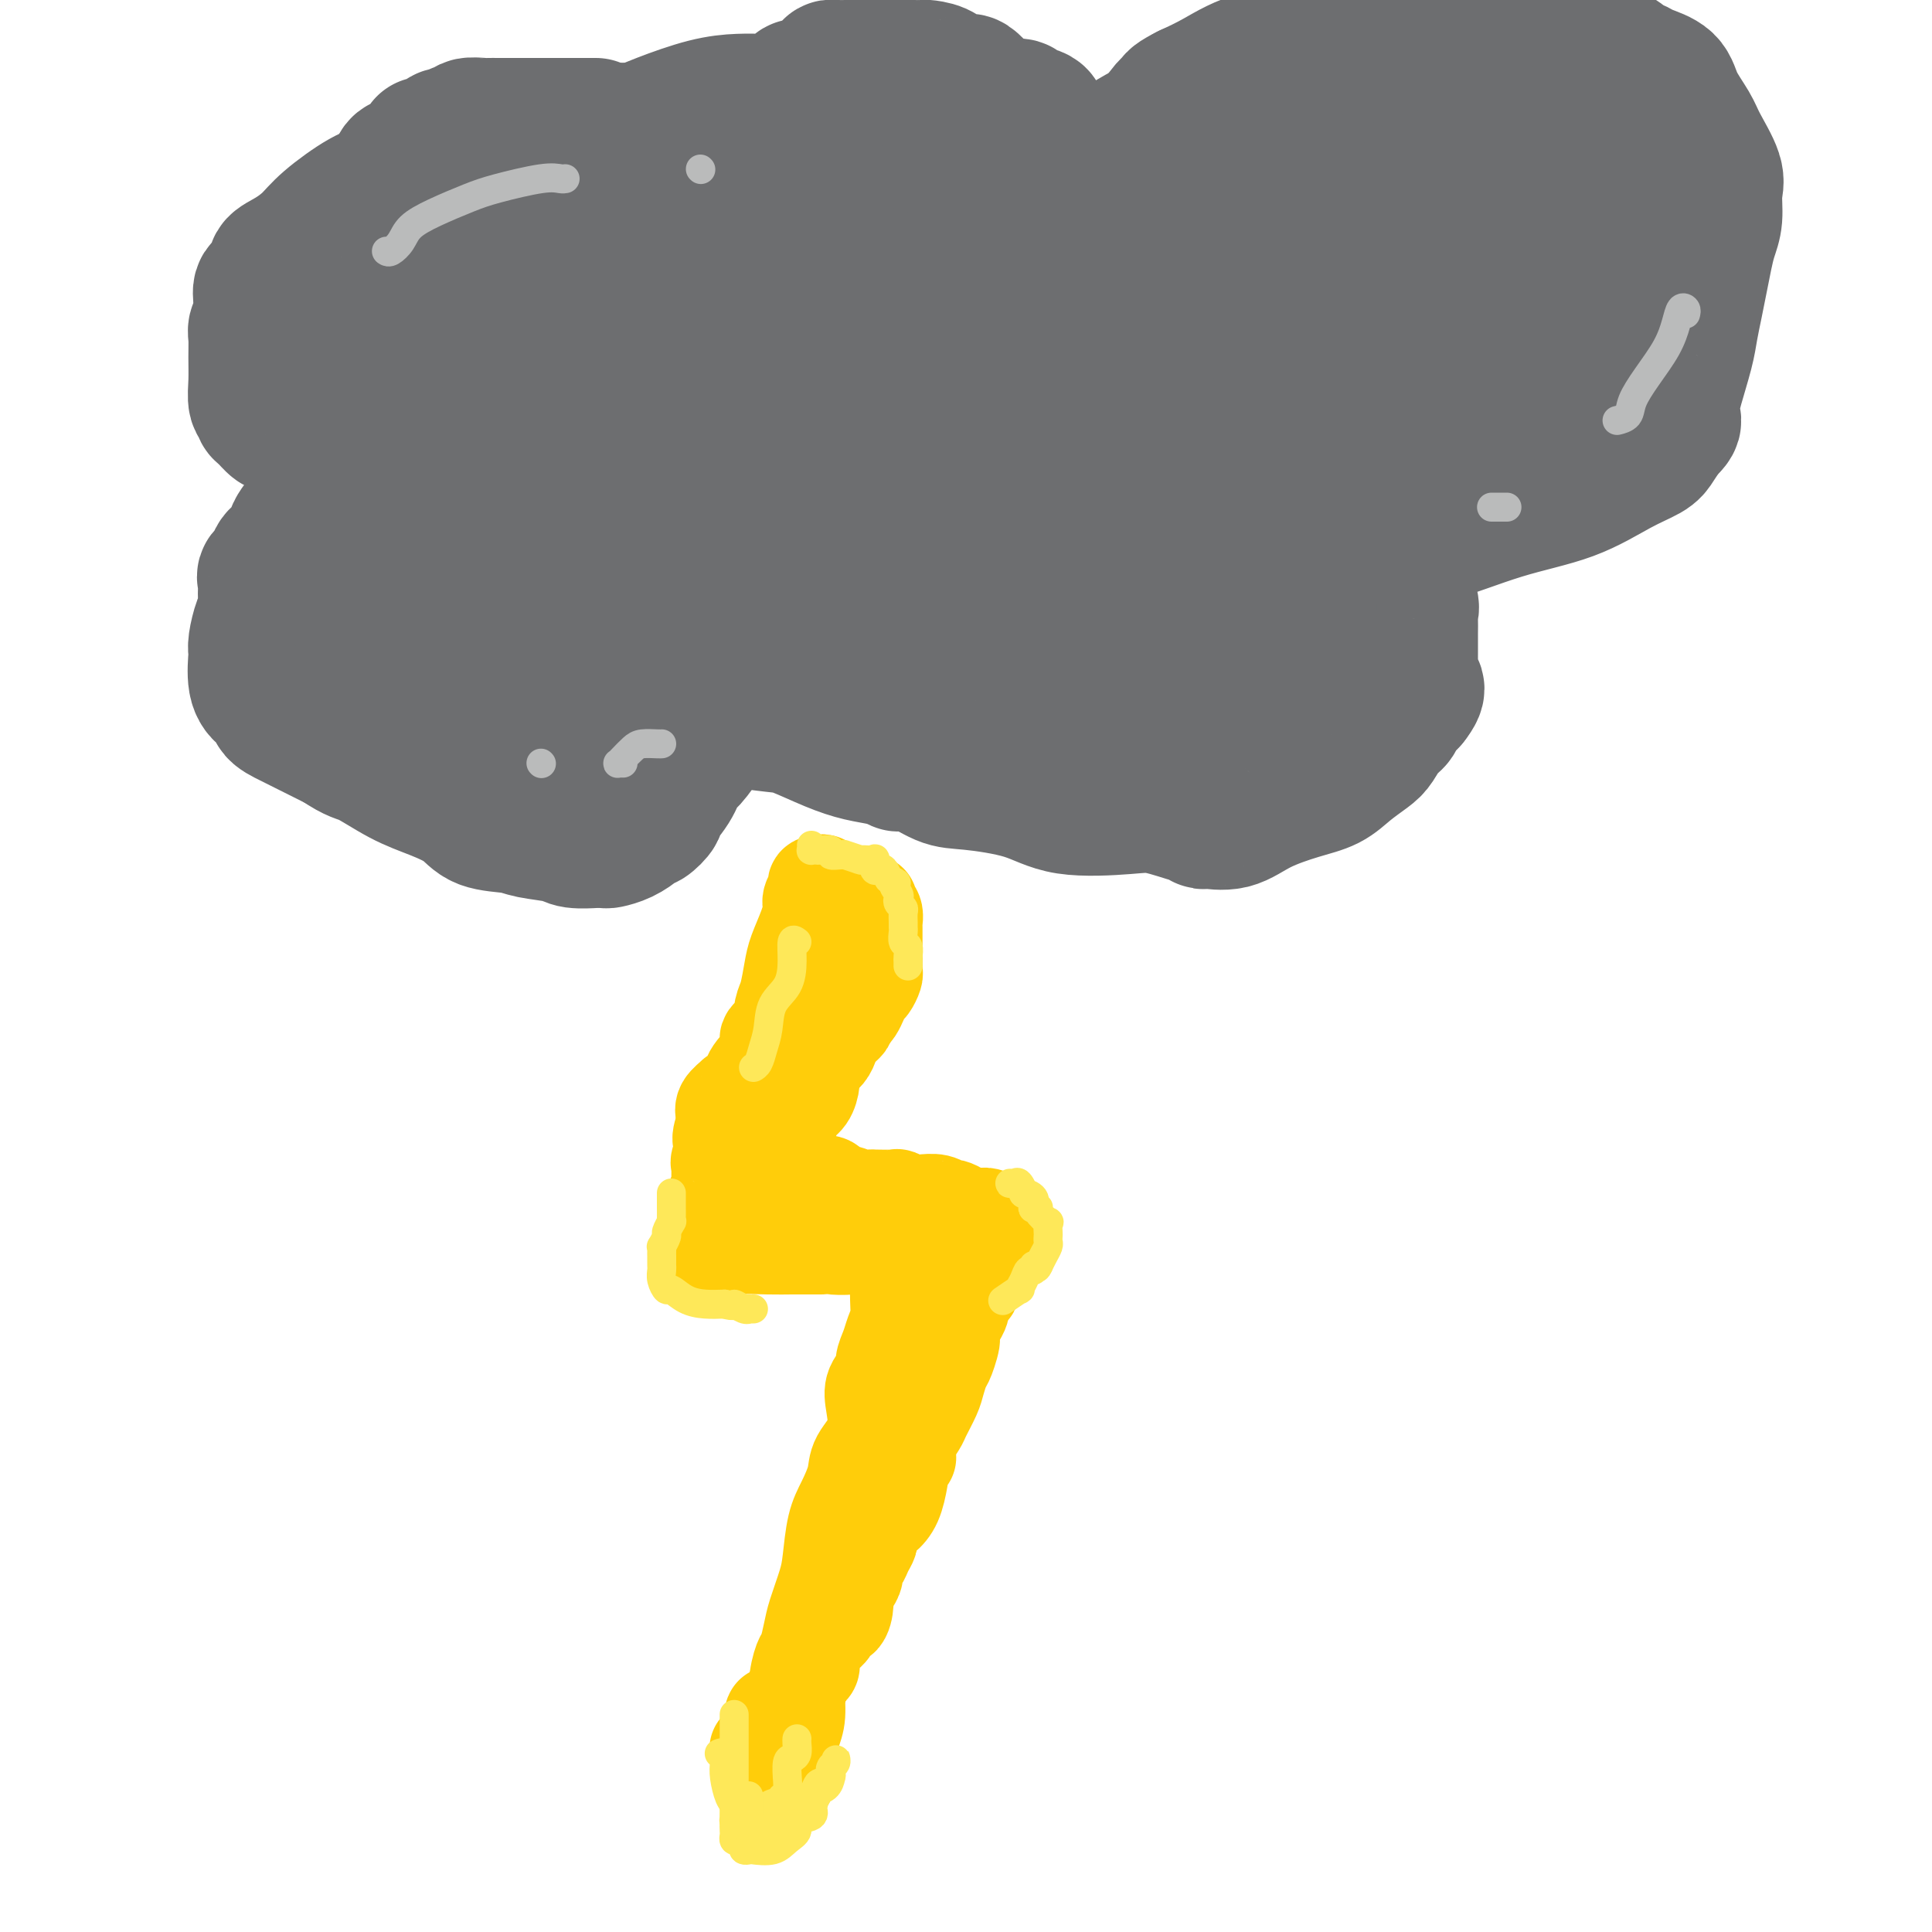 <svg viewBox='0 0 400 400' version='1.1' xmlns='http://www.w3.org/2000/svg' xmlns:xlink='http://www.w3.org/1999/xlink'><g fill='none' stroke='#6D6E70' stroke-width='28' stroke-linecap='round' stroke-linejoin='round'><path d='M123,26c-0.098,0.000 -0.197,0.000 0,0c0.197,-0.000 0.689,-0.000 0,0c-0.689,0.000 -2.560,0.000 -4,0c-1.440,-0.000 -2.448,-0.000 -3,0c-0.552,0.000 -0.647,0.000 -1,0c-0.353,-0.000 -0.963,-0.000 -2,0c-1.037,0.000 -2.500,0.000 -3,0c-0.500,-0.000 -0.036,-0.000 0,0c0.036,0.000 -0.356,0.000 -1,0c-0.644,-0.000 -1.539,-0.000 -2,0c-0.461,0.000 -0.488,0.000 -1,0c-0.512,-0.000 -1.508,-0.001 -2,0c-0.492,0.001 -0.480,0.004 -1,0c-0.520,-0.004 -1.571,-0.016 -2,0c-0.429,0.016 -0.237,0.061 -1,0c-0.763,-0.061 -2.480,-0.227 -3,0c-0.520,0.227 0.159,0.848 0,1c-0.159,0.152 -1.156,-0.166 -2,0c-0.844,0.166 -1.535,0.815 -2,1c-0.465,0.185 -0.703,-0.094 -1,0c-0.297,0.094 -0.654,0.559 -1,1c-0.346,0.441 -0.681,0.856 -1,1c-0.319,0.144 -0.622,0.017 -1,0c-0.378,-0.017 -0.831,0.076 -1,0c-0.169,-0.076 -0.056,-0.319 0,0c0.056,0.319 0.053,1.201 -1,2c-1.053,0.799 -3.158,1.514 -4,2c-0.842,0.486 -0.421,0.743 0,1'/><path d='M83,35c-2.929,2.244 -3.252,3.353 -4,4c-0.748,0.647 -1.921,0.831 -4,2c-2.079,1.169 -5.063,3.324 -7,5c-1.937,1.676 -2.827,2.873 -4,4c-1.173,1.127 -2.630,2.186 -4,3c-1.370,0.814 -2.655,1.385 -3,2c-0.345,0.615 0.248,1.274 0,2c-0.248,0.726 -1.338,1.517 -2,2c-0.662,0.483 -0.895,0.656 -1,1c-0.105,0.344 -0.081,0.860 0,2c0.081,1.140 0.218,2.905 0,4c-0.218,1.095 -0.792,1.519 -1,2c-0.208,0.481 -0.052,1.018 0,2c0.052,0.982 -0.001,2.410 0,4c0.001,1.590 0.055,3.342 0,5c-0.055,1.658 -0.218,3.222 0,4c0.218,0.778 0.819,0.769 1,1c0.181,0.231 -0.057,0.701 0,1c0.057,0.299 0.409,0.426 1,1c0.591,0.574 1.420,1.594 2,2c0.580,0.406 0.911,0.199 2,1c1.089,0.801 2.935,2.610 4,4c1.065,1.390 1.347,2.362 2,3c0.653,0.638 1.676,0.941 2,1c0.324,0.059 -0.050,-0.126 0,0c0.050,0.126 0.525,0.563 1,1'/><path d='M68,98c2.307,2.660 0.576,1.809 0,2c-0.576,0.191 0.003,1.424 0,2c-0.003,0.576 -0.587,0.493 -1,1c-0.413,0.507 -0.655,1.602 -1,2c-0.345,0.398 -0.791,0.099 -1,0c-0.209,-0.099 -0.179,0.004 -1,1c-0.821,0.996 -2.491,2.887 -3,4c-0.509,1.113 0.143,1.450 0,2c-0.143,0.550 -1.082,1.314 -2,2c-0.918,0.686 -1.815,1.294 -2,2c-0.185,0.706 0.343,1.509 0,2c-0.343,0.491 -1.555,0.670 -2,1c-0.445,0.330 -0.122,0.810 0,1c0.122,0.190 0.043,0.089 0,1c-0.043,0.911 -0.050,2.835 0,4c0.050,1.165 0.157,1.571 0,2c-0.157,0.429 -0.578,0.881 -1,2c-0.422,1.119 -0.847,2.904 -1,4c-0.153,1.096 -0.036,1.502 0,2c0.036,0.498 -0.010,1.088 0,1c0.010,-0.088 0.077,-0.855 0,0c-0.077,0.855 -0.299,3.331 0,5c0.299,1.669 1.120,2.529 2,3c0.880,0.471 1.819,0.552 2,1c0.181,0.448 -0.395,1.265 0,2c0.395,0.735 1.760,1.390 3,2c1.240,0.610 2.354,1.174 4,2c1.646,0.826 3.823,1.913 6,3'/><path d='M70,154c3.655,2.487 4.292,2.204 6,3c1.708,0.796 4.488,2.671 7,4c2.512,1.329 4.756,2.110 7,3c2.244,0.890 4.489,1.887 6,3c1.511,1.113 2.289,2.340 4,3c1.711,0.660 4.355,0.751 6,1c1.645,0.249 2.292,0.655 4,1c1.708,0.345 4.479,0.628 6,1c1.521,0.372 1.792,0.832 3,1c1.208,0.168 3.351,0.043 4,0c0.649,-0.043 -0.198,-0.004 0,0c0.198,0.004 1.440,-0.028 2,0c0.560,0.028 0.439,0.115 1,0c0.561,-0.115 1.805,-0.430 3,-1c1.195,-0.570 2.342,-1.393 3,-2c0.658,-0.607 0.827,-0.997 1,-1c0.173,-0.003 0.350,0.381 1,0c0.650,-0.381 1.773,-1.529 2,-2c0.227,-0.471 -0.442,-0.267 0,-1c0.442,-0.733 1.997,-2.403 3,-4c1.003,-1.597 1.455,-3.122 2,-4c0.545,-0.878 1.182,-1.111 2,-2c0.818,-0.889 1.817,-2.434 3,-4c1.183,-1.566 2.549,-3.152 3,-4c0.451,-0.848 -0.014,-0.956 0,-1c0.014,-0.044 0.507,-0.022 1,0'/><path d='M150,148c2.190,-3.210 0.664,-1.235 2,0c1.336,1.235 5.533,1.731 8,2c2.467,0.269 3.205,0.310 5,1c1.795,0.690 4.647,2.028 7,3c2.353,0.972 4.206,1.578 6,2c1.794,0.422 3.529,0.660 5,1c1.471,0.340 2.677,0.784 3,1c0.323,0.216 -0.236,0.206 0,0c0.236,-0.206 1.266,-0.608 3,0c1.734,0.608 4.171,2.226 6,3c1.829,0.774 3.048,0.703 6,1c2.952,0.297 7.636,0.963 11,2c3.364,1.037 5.408,2.445 9,3c3.592,0.555 8.732,0.258 12,0c3.268,-0.258 4.665,-0.476 7,0c2.335,0.476 5.607,1.647 7,2c1.393,0.353 0.907,-0.110 1,0c0.093,0.110 0.764,0.794 1,1c0.236,0.206 0.037,-0.065 1,0c0.963,0.065 3.089,0.468 5,0c1.911,-0.468 3.608,-1.806 6,-3c2.392,-1.194 5.481,-2.244 8,-3c2.519,-0.756 4.470,-1.217 6,-2c1.530,-0.783 2.638,-1.887 4,-3c1.362,-1.113 2.977,-2.235 4,-3c1.023,-0.765 1.453,-1.174 2,-2c0.547,-0.826 1.210,-2.069 2,-3c0.790,-0.931 1.707,-1.548 2,-2c0.293,-0.452 -0.036,-0.737 0,-1c0.036,-0.263 0.439,-0.504 1,-1c0.561,-0.496 1.281,-1.248 2,-2'/><path d='M292,145c2.630,-3.274 0.705,-2.959 0,-3c-0.705,-0.041 -0.189,-0.439 0,-1c0.189,-0.561 0.051,-1.286 0,-2c-0.051,-0.714 -0.013,-1.418 0,-2c0.013,-0.582 0.003,-1.044 0,-2c-0.003,-0.956 0.001,-2.407 0,-3c-0.001,-0.593 -0.008,-0.329 0,-1c0.008,-0.671 0.030,-2.276 0,-3c-0.030,-0.724 -0.112,-0.565 0,-1c0.112,-0.435 0.419,-1.462 0,-2c-0.419,-0.538 -1.562,-0.585 -2,-1c-0.438,-0.415 -0.169,-1.196 0,-2c0.169,-0.804 0.238,-1.630 0,-2c-0.238,-0.370 -0.782,-0.284 -1,-1c-0.218,-0.716 -0.111,-2.234 0,-3c0.111,-0.766 0.226,-0.779 0,-1c-0.226,-0.221 -0.794,-0.650 -1,-1c-0.206,-0.350 -0.050,-0.623 0,-1c0.050,-0.377 -0.004,-0.860 1,-1c1.004,-0.140 3.067,0.061 7,-1c3.933,-1.061 9.736,-3.386 15,-5c5.264,-1.614 9.991,-2.518 14,-4c4.009,-1.482 7.301,-3.542 10,-5c2.699,-1.458 4.803,-2.316 6,-3c1.197,-0.684 1.485,-1.196 2,-2c0.515,-0.804 1.258,-1.902 2,-3'/><path d='M345,89c3.042,-2.531 0.646,-2.360 0,-3c-0.646,-0.640 0.457,-2.092 1,-3c0.543,-0.908 0.527,-1.274 1,-3c0.473,-1.726 1.436,-4.814 2,-7c0.564,-2.186 0.728,-3.470 1,-5c0.272,-1.530 0.651,-3.307 1,-5c0.349,-1.693 0.667,-3.303 1,-5c0.333,-1.697 0.680,-3.480 1,-5c0.320,-1.520 0.612,-2.777 1,-4c0.388,-1.223 0.874,-2.412 1,-4c0.126,-1.588 -0.106,-3.576 0,-5c0.106,-1.424 0.550,-2.286 0,-4c-0.550,-1.714 -2.094,-4.280 -3,-6c-0.906,-1.720 -1.173,-2.594 -2,-4c-0.827,-1.406 -2.213,-3.345 -3,-5c-0.787,-1.655 -0.976,-3.025 -2,-4c-1.024,-0.975 -2.882,-1.555 -4,-2c-1.118,-0.445 -1.495,-0.754 -2,-1c-0.505,-0.246 -1.137,-0.429 -2,-1c-0.863,-0.571 -1.958,-1.529 -3,-2c-1.042,-0.471 -2.030,-0.455 -4,-1c-1.970,-0.545 -4.922,-1.652 -7,-2c-2.078,-0.348 -3.284,0.065 -5,0c-1.716,-0.065 -3.944,-0.606 -6,-1c-2.056,-0.394 -3.941,-0.642 -5,-1c-1.059,-0.358 -1.293,-0.827 -2,-1c-0.707,-0.173 -1.885,-0.052 -3,0c-1.115,0.052 -2.165,0.035 -4,0c-1.835,-0.035 -4.456,-0.086 -7,0c-2.544,0.086 -5.013,0.310 -8,1c-2.987,0.690 -6.494,1.845 -10,3'/><path d='M273,9c-5.800,1.188 -5.800,2.159 -7,3c-1.200,0.841 -3.600,1.551 -5,2c-1.400,0.449 -1.802,0.637 -3,1c-1.198,0.363 -3.194,0.901 -5,2c-1.806,1.099 -3.423,2.760 -5,4c-1.577,1.240 -3.115,2.058 -5,3c-1.885,0.942 -4.117,2.008 -6,3c-1.883,0.992 -3.416,1.912 -5,3c-1.584,1.088 -3.217,2.346 -4,3c-0.783,0.654 -0.716,0.706 -1,1c-0.284,0.294 -0.919,0.832 -1,1c-0.081,0.168 0.394,-0.032 0,0c-0.394,0.032 -1.655,0.296 -2,0c-0.345,-0.296 0.225,-1.151 0,-2c-0.225,-0.849 -1.245,-1.692 -2,-2c-0.755,-0.308 -1.243,-0.083 -1,0c0.243,0.083 1.218,0.022 -1,0c-2.218,-0.022 -7.630,-0.006 -18,0c-10.370,0.006 -25.697,0.002 -39,0c-13.303,-0.002 -24.582,-0.000 -34,0c-9.418,0.000 -16.977,0.000 -21,0c-4.023,-0.000 -4.512,-0.000 -5,0'/><path d='M103,31c-19.833,0.000 -9.917,0.000 0,0'/><path d='M215,33c-0.115,-0.730 -0.231,-1.461 0,-2c0.231,-0.539 0.808,-0.887 1,-1c0.192,-0.113 -0.001,0.008 0,0c0.001,-0.008 0.196,-0.144 0,0c-0.196,0.144 -0.782,0.568 -1,0c-0.218,-0.568 -0.069,-2.127 0,-3c0.069,-0.873 0.059,-1.061 0,-1c-0.059,0.061 -0.168,0.371 0,0c0.168,-0.371 0.613,-1.422 0,-2c-0.613,-0.578 -2.286,-0.682 -3,-1c-0.714,-0.318 -0.471,-0.849 -1,-1c-0.529,-0.151 -1.829,0.079 -3,0c-1.171,-0.079 -2.212,-0.466 -3,-1c-0.788,-0.534 -1.323,-1.215 -2,-2c-0.677,-0.785 -1.495,-1.673 -2,-2c-0.505,-0.327 -0.697,-0.094 -1,0c-0.303,0.094 -0.719,0.050 -1,0c-0.281,-0.050 -0.428,-0.104 -1,0c-0.572,0.104 -1.570,0.368 -2,0c-0.430,-0.368 -0.293,-1.366 -1,-2c-0.707,-0.634 -2.257,-0.902 -3,-1c-0.743,-0.098 -0.680,-0.026 -1,0c-0.320,0.026 -1.024,0.007 -2,0c-0.976,-0.007 -2.224,-0.002 -3,0c-0.776,0.002 -1.079,0.001 -2,0c-0.921,-0.001 -2.461,-0.000 -4,0'/><path d='M180,14c-2.492,-0.000 -2.723,-0.000 -3,0c-0.277,0.000 -0.599,0.000 -1,0c-0.401,-0.000 -0.882,-0.001 -1,0c-0.118,0.001 0.128,0.003 0,0c-0.128,-0.003 -0.628,-0.012 -1,0c-0.372,0.012 -0.615,0.046 -1,0c-0.385,-0.046 -0.910,-0.171 -1,0c-0.090,0.171 0.256,0.639 0,1c-0.256,0.361 -1.115,0.617 -2,1c-0.885,0.383 -1.795,0.894 -2,1c-0.205,0.106 0.296,-0.192 0,0c-0.296,0.192 -1.390,0.875 -2,1c-0.610,0.125 -0.735,-0.306 -1,0c-0.265,0.306 -0.671,1.350 -1,2c-0.329,0.650 -0.582,0.906 -1,1c-0.418,0.094 -1.003,0.027 -1,0c0.003,-0.027 0.592,-0.012 0,0c-0.592,0.012 -2.365,0.021 -4,0c-1.635,-0.021 -3.131,-0.072 -5,0c-1.869,0.072 -4.111,0.268 -7,1c-2.889,0.732 -6.424,2.000 -9,3c-2.576,1.000 -4.194,1.731 -5,2c-0.806,0.269 -0.802,0.077 -1,0c-0.198,-0.077 -0.599,-0.038 -1,0'/><path d='M130,27c-7.826,1.894 -2.392,0.128 -1,0c1.392,-0.128 -1.260,1.381 -3,2c-1.740,0.619 -2.569,0.347 -3,1c-0.431,0.653 -0.466,2.230 -1,3c-0.534,0.770 -1.568,0.732 -2,1c-0.432,0.268 -0.262,0.842 -1,1c-0.738,0.158 -2.383,-0.101 -3,0c-0.617,0.101 -0.207,0.561 0,1c0.207,0.439 0.211,0.857 0,1c-0.211,0.143 -0.638,0.010 -1,0c-0.362,-0.010 -0.658,0.104 -1,0c-0.342,-0.104 -0.731,-0.424 -1,0c-0.269,0.424 -0.418,1.592 -1,2c-0.582,0.408 -1.595,0.057 -2,0c-0.405,-0.057 -0.201,0.180 -1,1c-0.799,0.820 -2.603,2.222 -4,3c-1.397,0.778 -2.389,0.933 -3,1c-0.611,0.067 -0.840,0.045 -1,0c-0.160,-0.045 -0.249,-0.114 0,0c0.249,0.114 0.838,0.412 0,1c-0.838,0.588 -3.103,1.467 -4,2c-0.897,0.533 -0.426,0.720 -1,1c-0.574,0.280 -2.193,0.652 -3,1c-0.807,0.348 -0.802,0.671 -1,1c-0.198,0.329 -0.599,0.665 -1,1'/><path d='M91,51c-6.014,3.751 -1.548,1.127 0,1c1.548,-0.127 0.177,2.243 -1,4c-1.177,1.757 -2.162,2.901 -3,4c-0.838,1.099 -1.529,2.153 -2,3c-0.471,0.847 -0.722,1.488 -1,2c-0.278,0.512 -0.582,0.897 -1,1c-0.418,0.103 -0.949,-0.074 -1,0c-0.051,0.074 0.379,0.401 0,1c-0.379,0.599 -1.566,1.470 -2,2c-0.434,0.530 -0.116,0.720 0,1c0.116,0.280 0.031,0.650 0,1c-0.031,0.350 -0.008,0.680 0,1c0.008,0.320 0.002,0.631 0,1c-0.002,0.369 -0.001,0.798 0,2c0.001,1.202 0.000,3.179 0,4c-0.000,0.821 0.000,0.486 0,1c-0.000,0.514 -0.000,1.876 0,3c0.000,1.124 0.001,2.009 0,3c-0.001,0.991 -0.002,2.089 0,3c0.002,0.911 0.009,1.636 0,3c-0.009,1.364 -0.033,3.365 0,4c0.033,0.635 0.122,-0.098 0,-1c-0.122,-0.902 -0.456,-1.974 -1,-3c-0.544,-1.026 -1.298,-2.008 -2,-3c-0.702,-0.992 -1.351,-1.996 -2,-3'/><path d='M75,86c-0.817,-2.045 -0.360,-2.157 -1,-3c-0.640,-0.843 -2.377,-2.418 -3,-4c-0.623,-1.582 -0.133,-3.172 0,-4c0.133,-0.828 -0.091,-0.896 0,-1c0.091,-0.104 0.496,-0.246 1,0c0.504,0.246 1.108,0.879 2,2c0.892,1.121 2.071,2.730 3,5c0.929,2.270 1.608,5.201 2,7c0.392,1.799 0.497,2.465 1,4c0.503,1.535 1.406,3.939 2,5c0.594,1.061 0.881,0.781 1,2c0.119,1.219 0.070,3.938 0,5c-0.070,1.062 -0.162,0.466 0,1c0.162,0.534 0.579,2.199 1,3c0.421,0.801 0.845,0.738 1,1c0.155,0.262 0.042,0.849 0,1c-0.042,0.151 -0.011,-0.135 0,0c0.011,0.135 0.003,0.691 0,1c-0.003,0.309 -0.001,0.372 0,1c0.001,0.628 0.000,1.821 0,3c-0.000,1.179 0.000,2.343 0,4c-0.000,1.657 -0.001,3.805 0,6c0.001,2.195 0.003,4.436 0,6c-0.003,1.564 -0.011,2.450 0,3c0.011,0.550 0.041,0.763 0,1c-0.041,0.237 -0.155,0.496 0,1c0.155,0.504 0.577,1.252 1,2'/><path d='M86,138c0.752,6.161 0.632,1.062 1,0c0.368,-1.062 1.222,1.911 2,3c0.778,1.089 1.479,0.293 2,0c0.521,-0.293 0.863,-0.084 1,0c0.137,0.084 0.068,0.042 0,0'/><path d='M74,124c-0.416,-0.049 -0.833,-0.097 -1,0c-0.167,0.097 -0.086,0.340 0,1c0.086,0.660 0.177,1.739 1,3c0.823,1.261 2.378,2.706 4,4c1.622,1.294 3.310,2.438 5,4c1.690,1.562 3.383,3.541 5,5c1.617,1.459 3.158,2.397 4,3c0.842,0.603 0.986,0.869 1,1c0.014,0.131 -0.101,0.126 0,0c0.101,-0.126 0.419,-0.374 1,0c0.581,0.374 1.426,1.371 2,2c0.574,0.629 0.875,0.890 1,1c0.125,0.110 0.072,0.068 0,0c-0.072,-0.068 -0.163,-0.162 0,0c0.163,0.162 0.582,0.581 1,1'/><path d='M98,149c4.114,3.401 2.397,1.405 2,1c-0.397,-0.405 0.524,0.781 1,1c0.476,0.219 0.506,-0.530 1,0c0.494,0.530 1.452,2.338 2,3c0.548,0.662 0.686,0.177 1,0c0.314,-0.177 0.804,-0.048 1,0c0.196,0.048 0.098,0.015 0,0c-0.098,-0.015 -0.196,-0.011 0,0c0.196,0.011 0.685,0.030 1,0c0.315,-0.030 0.456,-0.107 1,0c0.544,0.107 1.491,0.400 2,0c0.509,-0.400 0.578,-1.491 1,-2c0.422,-0.509 1.195,-0.436 2,-1c0.805,-0.564 1.641,-1.766 2,-3c0.359,-1.234 0.242,-2.499 1,-3c0.758,-0.501 2.393,-0.237 3,-1c0.607,-0.763 0.188,-2.552 0,-3c-0.188,-0.448 -0.144,0.446 0,0c0.144,-0.446 0.390,-2.231 1,-3c0.610,-0.769 1.584,-0.521 2,-1c0.416,-0.479 0.272,-1.683 1,-2c0.728,-0.317 2.326,0.255 4,0c1.674,-0.255 3.422,-1.336 5,-2c1.578,-0.664 2.986,-0.910 6,-1c3.014,-0.090 7.634,-0.024 11,0c3.366,0.024 5.480,0.006 8,0c2.520,-0.006 5.448,-0.002 7,0c1.552,0.002 1.729,0.000 2,0c0.271,-0.000 0.635,-0.000 1,0'/><path d='M167,132c6.929,-0.464 2.251,-0.124 1,0c-1.251,0.124 0.926,0.031 2,0c1.074,-0.031 1.046,-0.002 2,0c0.954,0.002 2.889,-0.024 4,0c1.111,0.024 1.398,0.099 2,0c0.602,-0.099 1.518,-0.373 2,0c0.482,0.373 0.531,1.392 1,2c0.469,0.608 1.358,0.804 2,1c0.642,0.196 1.038,0.392 2,1c0.962,0.608 2.490,1.626 3,2c0.510,0.374 0.001,0.102 0,0c-0.001,-0.102 0.505,-0.034 1,0c0.495,0.034 0.979,0.036 1,0c0.021,-0.036 -0.423,-0.108 0,0c0.423,0.108 1.711,0.397 3,1c1.289,0.603 2.578,1.521 4,2c1.422,0.479 2.976,0.519 4,1c1.024,0.481 1.519,1.403 2,2c0.481,0.597 0.947,0.868 1,1c0.053,0.132 -0.306,0.125 0,0c0.306,-0.125 1.279,-0.370 2,0c0.721,0.370 1.190,1.353 2,2c0.810,0.647 1.962,0.958 3,1c1.038,0.042 1.962,-0.185 3,0c1.038,0.185 2.190,0.782 3,1c0.810,0.218 1.278,0.059 2,0c0.722,-0.059 1.699,-0.016 2,0c0.301,0.016 -0.074,0.004 0,0c0.074,-0.004 0.597,-0.001 1,0c0.403,0.001 0.687,0.000 1,0c0.313,-0.000 0.657,-0.000 1,0'/><path d='M224,149c2.468,0.310 0.638,0.084 1,0c0.362,-0.084 2.918,-0.026 5,0c2.082,0.026 3.691,0.021 5,0c1.309,-0.021 2.317,-0.058 3,0c0.683,0.058 1.040,0.213 2,0c0.960,-0.213 2.521,-0.792 3,-1c0.479,-0.208 -0.125,-0.044 0,0c0.125,0.044 0.978,-0.031 2,0c1.022,0.031 2.214,0.167 3,0c0.786,-0.167 1.165,-0.636 2,-1c0.835,-0.364 2.126,-0.621 3,-1c0.874,-0.379 1.332,-0.880 2,-1c0.668,-0.120 1.546,0.139 2,0c0.454,-0.139 0.484,-0.678 1,-1c0.516,-0.322 1.518,-0.428 2,-1c0.482,-0.572 0.445,-1.611 1,-2c0.555,-0.389 1.703,-0.127 2,0c0.297,0.127 -0.258,0.118 0,0c0.258,-0.118 1.330,-0.344 2,-1c0.670,-0.656 0.939,-1.742 1,-2c0.061,-0.258 -0.085,0.312 0,0c0.085,-0.312 0.401,-1.507 1,-2c0.599,-0.493 1.481,-0.286 2,-1c0.519,-0.714 0.675,-2.349 1,-3c0.325,-0.651 0.819,-0.316 1,-1c0.181,-0.684 0.048,-2.386 0,-3c-0.048,-0.614 -0.013,-0.140 0,-1c0.013,-0.860 0.003,-3.055 0,-4c-0.003,-0.945 -0.001,-0.639 0,-1c0.001,-0.361 0.000,-1.389 0,-2c-0.000,-0.611 -0.000,-0.806 0,-1'/><path d='M271,119c0.309,-3.133 0.083,-2.966 0,-3c-0.083,-0.034 -0.022,-0.270 0,-1c0.022,-0.730 0.004,-1.953 0,-3c-0.004,-1.047 0.007,-1.920 0,-3c-0.007,-1.080 -0.031,-2.369 0,-3c0.031,-0.631 0.117,-0.603 0,-1c-0.117,-0.397 -0.436,-1.220 0,-2c0.436,-0.780 1.629,-1.519 2,-2c0.371,-0.481 -0.079,-0.704 0,-1c0.079,-0.296 0.686,-0.665 1,-1c0.314,-0.335 0.334,-0.637 1,-1c0.666,-0.363 1.977,-0.787 3,-1c1.023,-0.213 1.756,-0.215 3,-1c1.244,-0.785 2.997,-2.353 4,-3c1.003,-0.647 1.256,-0.372 2,-1c0.744,-0.628 1.980,-2.158 3,-3c1.020,-0.842 1.823,-0.996 2,-1c0.177,-0.004 -0.274,0.141 0,0c0.274,-0.141 1.273,-0.568 2,-1c0.727,-0.432 1.182,-0.871 2,-1c0.818,-0.129 1.998,0.050 3,0c1.002,-0.050 1.825,-0.329 3,-1c1.175,-0.671 2.700,-1.734 4,-2c1.300,-0.266 2.373,0.265 4,0c1.627,-0.265 3.806,-1.325 5,-2c1.194,-0.675 1.403,-0.964 2,-1c0.597,-0.036 1.584,0.183 2,0c0.416,-0.183 0.262,-0.766 1,-1c0.738,-0.234 2.369,-0.117 4,0'/><path d='M324,79c5.250,-1.882 3.375,-2.585 3,-3c-0.375,-0.415 0.751,-0.540 2,-1c1.249,-0.460 2.622,-1.254 3,-2c0.378,-0.746 -0.239,-1.445 0,-2c0.239,-0.555 1.335,-0.965 2,-1c0.665,-0.035 0.900,0.304 1,0c0.100,-0.304 0.065,-1.252 0,-2c-0.065,-0.748 -0.161,-1.298 0,-2c0.161,-0.702 0.578,-1.558 1,-2c0.422,-0.442 0.849,-0.469 1,-1c0.151,-0.531 0.026,-1.564 0,-2c-0.026,-0.436 0.045,-0.273 0,-1c-0.045,-0.727 -0.208,-2.343 0,-3c0.208,-0.657 0.788,-0.353 1,-1c0.212,-0.647 0.057,-2.244 0,-3c-0.057,-0.756 -0.015,-0.671 0,-1c0.015,-0.329 0.003,-1.073 0,-2c-0.003,-0.927 0.004,-2.037 0,-3c-0.004,-0.963 -0.019,-1.780 0,-3c0.019,-1.220 0.072,-2.842 0,-5c-0.072,-2.158 -0.267,-4.851 -1,-7c-0.733,-2.149 -2.002,-3.753 -3,-5c-0.998,-1.247 -1.724,-2.137 -2,-3c-0.276,-0.863 -0.102,-1.698 0,-2c0.102,-0.302 0.130,-0.071 0,0c-0.130,0.071 -0.420,-0.019 -1,0c-0.580,0.019 -1.452,0.148 -3,0c-1.548,-0.148 -3.774,-0.574 -6,-1'/><path d='M322,21c-2.413,-0.464 -3.446,-0.125 -5,0c-1.554,0.125 -3.628,0.037 -5,0c-1.372,-0.037 -2.044,-0.022 -3,0c-0.956,0.022 -2.198,0.052 -3,0c-0.802,-0.052 -1.163,-0.188 -2,0c-0.837,0.188 -2.150,0.698 -3,1c-0.850,0.302 -1.238,0.397 -2,1c-0.762,0.603 -1.898,1.716 -3,3c-1.102,1.284 -2.169,2.740 -3,4c-0.831,1.260 -1.425,2.325 -2,3c-0.575,0.675 -1.132,0.959 -2,2c-0.868,1.041 -2.049,2.839 -3,4c-0.951,1.161 -1.674,1.684 -2,2c-0.326,0.316 -0.257,0.424 0,1c0.257,0.576 0.702,1.618 1,2c0.298,0.382 0.448,0.102 1,0c0.552,-0.102 1.506,-0.028 2,0c0.494,0.028 0.526,0.008 1,0c0.474,-0.008 1.388,-0.005 2,-1c0.612,-0.995 0.922,-2.987 1,-5c0.078,-2.013 -0.077,-4.046 0,-7c0.077,-2.954 0.386,-6.830 0,-10c-0.386,-3.170 -1.468,-5.634 -2,-7c-0.532,-1.366 -0.514,-1.636 -2,-2c-1.486,-0.364 -4.476,-0.824 -7,-1c-2.524,-0.176 -4.584,-0.068 -8,0c-3.416,0.068 -8.189,0.095 -12,1c-3.811,0.905 -6.660,2.687 -9,4c-2.340,1.313 -4.170,2.156 -6,3'/><path d='M246,19c-2.969,1.507 -2.890,1.774 -3,2c-0.110,0.226 -0.407,0.409 -1,1c-0.593,0.591 -1.481,1.588 -2,3c-0.519,1.412 -0.667,3.237 -1,5c-0.333,1.763 -0.850,3.462 -1,4c-0.150,0.538 0.069,-0.087 0,0c-0.069,0.087 -0.425,0.885 0,2c0.425,1.115 1.631,2.548 2,3c0.369,0.452 -0.099,-0.077 0,0c0.099,0.077 0.764,0.761 1,1c0.236,0.239 0.042,0.032 1,0c0.958,-0.032 3.069,0.111 6,0c2.931,-0.111 6.684,-0.476 9,-1c2.316,-0.524 3.197,-1.209 4,-2c0.803,-0.791 1.529,-1.690 2,-2c0.471,-0.310 0.686,-0.031 1,-1c0.314,-0.969 0.726,-3.184 1,-4c0.274,-0.816 0.408,-0.232 0,0c-0.408,0.232 -1.360,0.112 -2,0c-0.640,-0.112 -0.967,-0.214 -3,1c-2.033,1.214 -5.770,3.745 -9,6c-3.230,2.255 -5.952,4.232 -8,6c-2.048,1.768 -3.423,3.325 -5,5c-1.577,1.675 -3.355,3.469 -4,5c-0.645,1.531 -0.156,2.800 0,4c0.156,1.200 -0.020,2.332 0,3c0.020,0.668 0.236,0.872 3,1c2.764,0.128 8.075,0.179 13,-1c4.925,-1.179 9.462,-3.590 14,-6'/><path d='M264,54c4.718,-2.174 9.513,-4.609 12,-6c2.487,-1.391 2.666,-1.738 3,-2c0.334,-0.262 0.821,-0.439 1,-1c0.179,-0.561 0.048,-1.508 0,-2c-0.048,-0.492 -0.015,-0.530 0,-1c0.015,-0.470 0.012,-1.371 0,-2c-0.012,-0.629 -0.034,-0.987 0,-1c0.034,-0.013 0.122,0.320 0,0c-0.122,-0.320 -0.455,-1.293 -3,0c-2.545,1.293 -7.303,4.853 -11,9c-3.697,4.147 -6.333,8.880 -9,14c-2.667,5.120 -5.366,10.625 -7,15c-1.634,4.375 -2.202,7.619 -2,10c0.202,2.381 1.175,3.898 2,5c0.825,1.102 1.503,1.788 5,2c3.497,0.212 9.814,-0.052 16,-2c6.186,-1.948 12.240,-5.582 17,-9c4.760,-3.418 8.227,-6.621 11,-10c2.773,-3.379 4.851,-6.935 6,-10c1.149,-3.065 1.370,-5.641 2,-8c0.630,-2.359 1.669,-4.503 2,-6c0.331,-1.497 -0.047,-2.346 0,-3c0.047,-0.654 0.520,-1.112 0,-1c-0.520,0.112 -2.034,0.792 -5,3c-2.966,2.208 -7.383,5.942 -10,9c-2.617,3.058 -3.435,5.439 -4,7c-0.565,1.561 -0.876,2.303 -1,3c-0.124,0.697 -0.062,1.348 0,2'/><path d='M289,69c-0.710,1.659 0.013,-0.195 1,-1c0.987,-0.805 2.236,-0.563 7,-4c4.764,-3.437 13.042,-10.553 19,-16c5.958,-5.447 9.596,-9.225 12,-12c2.404,-2.775 3.573,-4.548 4,-6c0.427,-1.452 0.112,-2.583 0,-3c-0.112,-0.417 -0.022,-0.120 0,0c0.022,0.120 -0.025,0.063 -1,0c-0.975,-0.063 -2.879,-0.133 -6,0c-3.121,0.133 -7.458,0.468 -12,2c-4.542,1.532 -9.287,4.262 -14,7c-4.713,2.738 -9.394,5.483 -13,8c-3.606,2.517 -6.136,4.807 -7,8c-0.864,3.193 -0.061,7.290 0,11c0.061,3.710 -0.619,7.032 0,9c0.619,1.968 2.538,2.583 4,3c1.462,0.417 2.469,0.637 4,1c1.531,0.363 3.587,0.868 6,0c2.413,-0.868 5.181,-3.110 8,-5c2.819,-1.890 5.687,-3.428 7,-5c1.313,-1.572 1.071,-3.177 1,-4c-0.071,-0.823 0.028,-0.863 0,-1c-0.028,-0.137 -0.185,-0.372 0,-1c0.185,-0.628 0.711,-1.651 0,-2c-0.711,-0.349 -2.659,-0.026 -6,0c-3.341,0.026 -8.076,-0.246 -13,1c-4.924,1.246 -10.038,4.011 -14,7c-3.962,2.989 -6.773,6.203 -10,10c-3.227,3.797 -6.869,8.176 -9,12c-2.131,3.824 -2.752,7.093 -3,9c-0.248,1.907 -0.124,2.454 0,3'/><path d='M254,100c-0.455,2.023 -0.092,1.080 0,1c0.092,-0.080 -0.088,0.704 0,1c0.088,0.296 0.443,0.106 1,0c0.557,-0.106 1.316,-0.126 2,0c0.684,0.126 1.293,0.400 2,0c0.707,-0.400 1.511,-1.474 2,-2c0.489,-0.526 0.662,-0.503 1,-1c0.338,-0.497 0.839,-1.514 1,-2c0.161,-0.486 -0.020,-0.442 0,-1c0.020,-0.558 0.241,-1.720 0,-2c-0.241,-0.280 -0.945,0.321 -2,0c-1.055,-0.321 -2.461,-1.565 -6,0c-3.539,1.565 -9.211,5.938 -14,10c-4.789,4.062 -8.696,7.814 -13,12c-4.304,4.186 -9.006,8.807 -11,12c-1.994,3.193 -1.279,4.958 -1,6c0.279,1.042 0.123,1.359 0,2c-0.123,0.641 -0.212,1.604 0,2c0.212,0.396 0.726,0.224 1,0c0.274,-0.224 0.308,-0.500 1,-1c0.692,-0.500 2.042,-1.223 3,-2c0.958,-0.777 1.525,-1.606 2,-3c0.475,-1.394 0.859,-3.351 1,-5c0.141,-1.649 0.038,-2.988 0,-5c-0.038,-2.012 -0.010,-4.695 0,-6c0.010,-1.305 0.003,-1.230 0,-1c-0.003,0.230 -0.001,0.615 0,1'/><path d='M224,116c-0.280,-1.224 -1.479,3.717 -2,7c-0.521,3.283 -0.365,4.907 0,7c0.365,2.093 0.938,4.654 2,6c1.062,1.346 2.612,1.478 4,2c1.388,0.522 2.612,1.436 3,2c0.388,0.564 -0.060,0.780 1,0c1.060,-0.780 3.629,-2.554 5,-4c1.371,-1.446 1.544,-2.562 2,-4c0.456,-1.438 1.196,-3.197 2,-5c0.804,-1.803 1.671,-3.650 2,-5c0.329,-1.350 0.121,-2.203 0,-3c-0.121,-0.797 -0.156,-1.537 0,-2c0.156,-0.463 0.502,-0.651 0,-1c-0.502,-0.349 -1.850,-0.861 -3,0c-1.150,0.861 -2.100,3.096 -3,5c-0.900,1.904 -1.749,3.478 -2,5c-0.251,1.522 0.096,2.994 0,4c-0.096,1.006 -0.634,1.547 0,2c0.634,0.453 2.439,0.819 5,1c2.561,0.181 5.878,0.177 8,-1c2.122,-1.177 3.047,-3.529 5,-7c1.953,-3.471 4.932,-8.063 6,-12c1.068,-3.937 0.226,-7.219 0,-10c-0.226,-2.781 0.165,-5.060 0,-7c-0.165,-1.940 -0.887,-3.539 -2,-5c-1.113,-1.461 -2.618,-2.783 -4,-4c-1.382,-1.217 -2.641,-2.328 -5,-3c-2.359,-0.672 -5.817,-0.906 -9,-1c-3.183,-0.094 -6.092,-0.047 -9,0'/><path d='M230,83c-5.737,0.034 -11.081,0.618 -17,3c-5.919,2.382 -12.414,6.563 -18,10c-5.586,3.437 -10.261,6.129 -13,9c-2.739,2.871 -3.540,5.919 -4,8c-0.460,2.081 -0.579,3.194 0,4c0.579,0.806 1.857,1.306 3,2c1.143,0.694 2.152,1.583 5,2c2.848,0.417 7.533,0.361 14,-1c6.467,-1.361 14.714,-4.029 21,-7c6.286,-2.971 10.612,-6.246 14,-9c3.388,-2.754 5.838,-4.989 7,-7c1.162,-2.011 1.035,-3.799 1,-5c-0.035,-1.201 0.022,-1.814 0,-3c-0.022,-1.186 -0.123,-2.946 0,-4c0.123,-1.054 0.471,-1.403 0,-2c-0.471,-0.597 -1.762,-1.441 -3,-2c-1.238,-0.559 -2.422,-0.833 -5,-1c-2.578,-0.167 -6.548,-0.228 -11,2c-4.452,2.228 -9.384,6.744 -13,10c-3.616,3.256 -5.916,5.252 -8,8c-2.084,2.748 -3.951,6.249 -5,10c-1.049,3.751 -1.281,7.753 -1,10c0.281,2.247 1.075,2.739 1,3c-0.075,0.261 -1.018,0.291 1,0c2.018,-0.291 6.996,-0.903 12,-3c5.004,-2.097 10.034,-5.677 15,-10c4.966,-4.323 9.869,-9.388 13,-14c3.131,-4.612 4.489,-8.772 5,-13c0.511,-4.228 0.176,-8.523 0,-12c-0.176,-3.477 -0.193,-6.136 -1,-8c-0.807,-1.864 -2.403,-2.932 -4,-4'/><path d='M239,59c-0.800,-0.729 -0.800,-0.551 -2,-1c-1.200,-0.449 -3.600,-1.526 -6,-1c-2.400,0.526 -4.799,2.656 -10,8c-5.201,5.344 -13.204,13.903 -19,21c-5.796,7.097 -9.384,12.733 -12,19c-2.616,6.267 -4.261,13.166 -5,17c-0.739,3.834 -0.571,4.605 0,6c0.571,1.395 1.545,3.414 2,4c0.455,0.586 0.392,-0.262 1,0c0.608,0.262 1.886,1.635 6,0c4.114,-1.635 11.064,-6.279 17,-11c5.936,-4.721 10.857,-9.520 15,-14c4.143,-4.480 7.507,-8.642 9,-12c1.493,-3.358 1.116,-5.914 1,-9c-0.116,-3.086 0.031,-6.704 -1,-10c-1.031,-3.296 -3.240,-6.272 -5,-8c-1.760,-1.728 -3.072,-2.210 -4,-3c-0.928,-0.790 -1.472,-1.890 -5,-2c-3.528,-0.110 -10.039,0.769 -16,3c-5.961,2.231 -11.371,5.815 -17,10c-5.629,4.185 -11.477,8.971 -16,15c-4.523,6.029 -7.720,13.301 -9,18c-1.280,4.699 -0.643,6.825 0,9c0.643,2.175 1.292,4.400 3,6c1.708,1.600 4.476,2.574 6,3c1.524,0.426 1.806,0.305 5,0c3.194,-0.305 9.301,-0.794 16,-4c6.699,-3.206 13.992,-9.127 19,-14c5.008,-4.873 7.733,-8.697 10,-12c2.267,-3.303 4.076,-6.087 5,-9c0.924,-2.913 0.962,-5.957 1,-9'/><path d='M228,79c1.056,-3.748 0.697,-4.119 0,-6c-0.697,-1.881 -1.730,-5.271 -3,-7c-1.270,-1.729 -2.776,-1.797 -3,-2c-0.224,-0.203 0.833,-0.540 0,-1c-0.833,-0.460 -3.558,-1.043 -10,0c-6.442,1.043 -16.603,3.711 -26,7c-9.397,3.289 -18.032,7.199 -26,12c-7.968,4.801 -15.269,10.492 -19,14c-3.731,3.508 -3.892,4.834 -4,6c-0.108,1.166 -0.162,2.172 0,4c0.162,1.828 0.541,4.478 1,6c0.459,1.522 0.997,1.916 1,2c0.003,0.084 -0.531,-0.140 0,0c0.531,0.140 2.126,0.646 5,0c2.874,-0.646 7.029,-2.442 11,-5c3.971,-2.558 7.760,-5.876 10,-8c2.240,-2.124 2.932,-3.052 4,-5c1.068,-1.948 2.511,-4.914 3,-8c0.489,-3.086 0.023,-6.291 0,-9c-0.023,-2.709 0.396,-4.922 0,-7c-0.396,-2.078 -1.608,-4.020 -3,-6c-1.392,-1.980 -2.963,-3.996 -4,-5c-1.037,-1.004 -1.540,-0.995 -3,-1c-1.460,-0.005 -3.876,-0.026 -6,0c-2.124,0.026 -3.955,0.097 -7,1c-3.045,0.903 -7.302,2.637 -12,5c-4.698,2.363 -9.836,5.354 -13,9c-3.164,3.646 -4.353,7.946 -5,11c-0.647,3.054 -0.751,4.861 0,7c0.751,2.139 2.357,4.611 4,6c1.643,1.389 3.321,1.694 5,2'/><path d='M128,101c1.821,1.920 1.875,2.721 4,3c2.125,0.279 6.321,0.036 9,0c2.679,-0.036 3.842,0.134 5,0c1.158,-0.134 2.310,-0.573 3,-1c0.690,-0.427 0.917,-0.843 1,-1c0.083,-0.157 0.022,-0.054 0,0c-0.022,0.054 -0.007,0.060 0,-1c0.007,-1.060 0.005,-3.187 0,-4c-0.005,-0.813 -0.012,-0.314 0,-1c0.012,-0.686 0.042,-2.559 0,-4c-0.042,-1.441 -0.155,-2.452 0,-3c0.155,-0.548 0.577,-0.633 1,-1c0.423,-0.367 0.846,-1.016 1,-2c0.154,-0.984 0.038,-2.304 0,-3c-0.038,-0.696 0.001,-0.767 0,-1c-0.001,-0.233 -0.041,-0.628 0,-1c0.041,-0.372 0.163,-0.721 0,-1c-0.163,-0.279 -0.611,-0.487 0,-1c0.611,-0.513 2.280,-1.330 3,-2c0.720,-0.670 0.491,-1.191 1,-2c0.509,-0.809 1.754,-1.904 3,-3'/><path d='M159,72c1.744,-1.528 2.605,-1.349 4,-2c1.395,-0.651 3.325,-2.132 4,-3c0.675,-0.868 0.095,-1.122 1,-1c0.905,0.122 3.296,0.621 4,0c0.704,-0.621 -0.279,-2.363 0,-3c0.279,-0.637 1.819,-0.171 3,0c1.181,0.171 2.004,0.046 3,0c0.996,-0.046 2.165,-0.012 3,0c0.835,0.012 1.335,0.004 2,0c0.665,-0.004 1.496,-0.003 2,0c0.504,0.003 0.682,0.007 1,0c0.318,-0.007 0.776,-0.024 1,0c0.224,0.024 0.213,0.091 1,0c0.787,-0.091 2.371,-0.338 3,-1c0.629,-0.662 0.302,-1.739 1,-2c0.698,-0.261 2.421,0.294 3,0c0.579,-0.294 0.015,-1.437 0,-2c-0.015,-0.563 0.518,-0.546 1,-1c0.482,-0.454 0.914,-1.377 1,-2c0.086,-0.623 -0.173,-0.944 0,-1c0.173,-0.056 0.777,0.154 1,0c0.223,-0.154 0.063,-0.672 0,-1c-0.063,-0.328 -0.031,-0.466 0,-1c0.031,-0.534 0.060,-1.463 0,-2c-0.060,-0.537 -0.208,-0.683 0,-1c0.208,-0.317 0.774,-0.805 1,-1c0.226,-0.195 0.113,-0.098 0,0'/><path d='M199,48c0.834,-1.432 0.920,0.989 1,2c0.080,1.011 0.153,0.611 1,1c0.847,0.389 2.469,1.568 3,2c0.531,0.432 -0.028,0.116 0,0c0.028,-0.116 0.643,-0.031 1,0c0.357,0.031 0.455,0.008 1,0c0.545,-0.008 1.537,-0.003 2,0c0.463,0.003 0.397,0.002 1,0c0.603,-0.002 1.874,-0.005 3,0c1.126,0.005 2.106,0.017 3,0c0.894,-0.017 1.703,-0.063 2,0c0.297,0.063 0.082,0.234 0,0c-0.082,-0.234 -0.032,-0.873 0,-1c0.032,-0.127 0.048,0.257 0,0c-0.048,-0.257 -0.158,-1.154 0,-2c0.158,-0.846 0.584,-1.640 0,-2c-0.584,-0.360 -2.179,-0.286 -3,-1c-0.821,-0.714 -0.870,-2.216 -2,-3c-1.130,-0.784 -3.342,-0.851 -5,-1c-1.658,-0.149 -2.763,-0.380 -4,-1c-1.237,-0.620 -2.607,-1.631 -4,-2c-1.393,-0.369 -2.810,-0.098 -4,0c-1.190,0.098 -2.153,0.024 -3,0c-0.847,-0.024 -1.579,0.004 -2,0c-0.421,-0.004 -0.532,-0.040 -1,0c-0.468,0.040 -1.292,0.154 -2,0c-0.708,-0.154 -1.300,-0.577 -2,0c-0.700,0.577 -1.507,2.155 -2,3c-0.493,0.845 -0.671,0.958 -1,1c-0.329,0.042 -0.808,0.012 -1,0c-0.192,-0.012 -0.096,-0.006 0,0'/><path d='M181,44c-1.880,0.493 -4.580,-0.274 -7,0c-2.420,0.274 -4.561,1.589 -6,2c-1.439,0.411 -2.176,-0.082 -3,0c-0.824,0.082 -1.736,0.739 -2,1c-0.264,0.261 0.122,0.125 0,0c-0.122,-0.125 -0.750,-0.240 -1,0c-0.250,0.240 -0.123,0.835 -1,1c-0.877,0.165 -2.760,-0.099 -4,0c-1.240,0.099 -1.839,0.563 -2,1c-0.161,0.437 0.114,0.849 0,1c-0.114,0.151 -0.619,0.040 -1,0c-0.381,-0.040 -0.638,-0.011 -1,0c-0.362,0.011 -0.830,0.002 -2,0c-1.170,-0.002 -3.044,0.002 -4,0c-0.956,-0.002 -0.994,-0.012 -1,0c-0.006,0.012 0.020,0.045 0,0c-0.020,-0.045 -0.086,-0.170 0,0c0.086,0.170 0.324,0.634 0,1c-0.324,0.366 -1.211,0.634 -2,1c-0.789,0.366 -1.482,0.829 -2,1c-0.518,0.171 -0.862,0.049 -1,0c-0.138,-0.049 -0.069,-0.024 0,0'/><path d='M141,53c-6.297,1.382 -2.038,0.335 -1,0c1.038,-0.335 -1.143,0.040 -3,1c-1.857,0.960 -3.389,2.505 -4,3c-0.611,0.495 -0.302,-0.060 -1,0c-0.698,0.060 -2.404,0.737 -3,1c-0.596,0.263 -0.083,0.114 0,0c0.083,-0.114 -0.265,-0.191 -2,0c-1.735,0.191 -4.857,0.650 -7,1c-2.143,0.350 -3.306,0.591 -4,1c-0.694,0.409 -0.920,0.986 -1,1c-0.080,0.014 -0.014,-0.534 0,0c0.014,0.534 -0.023,2.150 0,3c0.023,0.850 0.108,0.935 0,2c-0.108,1.065 -0.407,3.111 -1,4c-0.593,0.889 -1.479,0.620 -2,1c-0.521,0.380 -0.676,1.407 -1,2c-0.324,0.593 -0.818,0.750 -1,1c-0.182,0.250 -0.052,0.592 0,1c0.052,0.408 0.026,0.882 0,1c-0.026,0.118 -0.051,-0.120 0,0c0.051,0.120 0.179,0.599 0,1c-0.179,0.401 -0.663,0.723 -1,1c-0.337,0.277 -0.525,0.508 -1,1c-0.475,0.492 -1.238,1.246 -2,2'/><path d='M106,81c-1.544,3.708 -0.402,2.478 0,2c0.402,-0.478 0.066,-0.206 0,0c-0.066,0.206 0.140,0.345 0,1c-0.140,0.655 -0.626,1.827 -1,3c-0.374,1.173 -0.636,2.349 -1,4c-0.364,1.651 -0.830,3.778 -1,5c-0.170,1.222 -0.046,1.537 0,3c0.046,1.463 0.012,4.072 0,6c-0.012,1.928 -0.003,3.175 0,4c0.003,0.825 0.001,1.228 0,2c-0.001,0.772 0.000,1.913 0,3c-0.000,1.087 -0.001,2.118 0,3c0.001,0.882 0.003,1.613 0,2c-0.003,0.387 -0.012,0.428 0,1c0.012,0.572 0.046,1.675 0,2c-0.046,0.325 -0.171,-0.127 0,0c0.171,0.127 0.638,0.832 1,1c0.362,0.168 0.619,-0.201 1,0c0.381,0.201 0.885,0.971 1,2c0.115,1.029 -0.159,2.316 0,3c0.159,0.684 0.753,0.766 1,1c0.247,0.234 0.149,0.619 1,0c0.851,-0.619 2.652,-2.244 4,-4c1.348,-1.756 2.242,-3.645 3,-6c0.758,-2.355 1.379,-5.178 2,-8'/><path d='M117,111c1.226,-4.064 1.793,-7.223 2,-9c0.207,-1.777 0.056,-2.172 0,-3c-0.056,-0.828 -0.015,-2.090 0,-3c0.015,-0.910 0.005,-1.469 0,-2c-0.005,-0.531 -0.005,-1.033 0,-1c0.005,0.033 0.014,0.602 0,1c-0.014,0.398 -0.052,0.624 0,2c0.052,1.376 0.192,3.900 0,5c-0.192,1.100 -0.717,0.776 0,2c0.717,1.224 2.677,3.996 4,6c1.323,2.004 2.010,3.241 3,4c0.990,0.759 2.282,1.041 4,1c1.718,-0.041 3.863,-0.405 6,-2c2.137,-1.595 4.268,-4.421 6,-7c1.732,-2.579 3.067,-4.912 4,-7c0.933,-2.088 1.466,-3.932 2,-6c0.534,-2.068 1.070,-4.362 1,-6c-0.070,-1.638 -0.748,-2.622 -1,-3c-0.252,-0.378 -0.080,-0.150 0,0c0.080,0.150 0.068,0.222 0,0c-0.068,-0.222 -0.191,-0.736 -2,-1c-1.809,-0.264 -5.302,-0.276 -9,1c-3.698,1.276 -7.601,3.841 -10,7c-2.399,3.159 -3.295,6.914 -4,10c-0.705,3.086 -1.219,5.504 0,8c1.219,2.496 4.172,5.071 7,7c2.828,1.929 5.531,3.212 8,4c2.469,0.788 4.706,1.082 7,1c2.294,-0.082 4.647,-0.541 7,-1'/><path d='M152,119c3.315,-1.584 4.604,-5.542 7,-9c2.396,-3.458 5.900,-6.414 9,-11c3.100,-4.586 5.797,-10.802 8,-16c2.203,-5.198 3.912,-9.379 5,-13c1.088,-3.621 1.556,-6.682 2,-9c0.444,-2.318 0.866,-3.892 0,-4c-0.866,-0.108 -3.018,1.252 -5,3c-1.982,1.748 -3.794,3.886 -6,6c-2.206,2.114 -4.808,4.205 -6,6c-1.192,1.795 -0.975,3.294 -1,4c-0.025,0.706 -0.292,0.620 0,1c0.292,0.380 1.141,1.226 3,2c1.859,0.774 4.726,1.477 9,2c4.274,0.523 9.954,0.865 15,0c5.046,-0.865 9.457,-2.935 15,-5c5.543,-2.065 12.216,-4.123 17,-6c4.784,-1.877 7.678,-3.574 10,-5c2.322,-1.426 4.072,-2.581 5,-3c0.928,-0.419 1.033,-0.103 1,0c-0.033,0.103 -0.204,-0.006 0,0c0.204,0.006 0.782,0.126 1,1c0.218,0.874 0.074,2.501 0,3c-0.074,0.499 -0.079,-0.129 0,0c0.079,0.129 0.242,1.015 0,2c-0.242,0.985 -0.890,2.068 -2,3c-1.110,0.932 -2.684,1.712 -4,4c-1.316,2.288 -2.376,6.082 -3,8c-0.624,1.918 -0.812,1.959 -1,2'/><path d='M231,85c-1.419,3.332 0.032,2.161 0,2c-0.032,-0.161 -1.547,0.687 0,1c1.547,0.313 6.156,0.089 8,0c1.844,-0.089 0.922,-0.045 0,0'/><path d='M315,77c-0.432,0.319 -0.865,0.639 -1,1c-0.135,0.361 0.026,0.764 0,1c-0.026,0.236 -0.241,0.304 -1,1c-0.759,0.696 -2.064,2.019 -3,3c-0.936,0.981 -1.505,1.618 -3,3c-1.495,1.382 -3.917,3.508 -5,5c-1.083,1.492 -0.826,2.348 -6,5c-5.174,2.652 -15.778,7.099 -21,9c-5.222,1.901 -5.064,1.258 -5,1c0.064,-0.258 0.032,-0.129 0,0'/></g>
<g fill='none' stroke='#BABBBB' stroke-width='6' stroke-linecap='round' stroke-linejoin='round'><path d='M80,52c0.229,0.154 0.458,0.308 1,0c0.542,-0.308 1.396,-1.079 2,-2c0.604,-0.921 0.959,-1.991 2,-3c1.041,-1.009 2.769,-1.955 5,-3c2.231,-1.045 4.966,-2.189 7,-3c2.034,-0.811 3.368,-1.289 6,-2c2.632,-0.711 6.561,-1.654 9,-2c2.439,-0.346 3.387,-0.093 4,0c0.613,0.093 0.889,0.027 1,0c0.111,-0.027 0.055,-0.013 0,0'/><path d='M349,65c0.092,-0.362 0.184,-0.723 0,-1c-0.184,-0.277 -0.645,-0.468 -1,0c-0.355,0.468 -0.605,1.596 -1,3c-0.395,1.404 -0.936,3.084 -2,5c-1.064,1.916 -2.650,4.069 -4,6c-1.350,1.931 -2.465,3.641 -3,5c-0.535,1.359 -0.490,2.366 -1,3c-0.510,0.634 -1.574,0.895 -2,1c-0.426,0.105 -0.213,0.052 0,0'/><path d='M129,158c-0.406,-0.016 -0.812,-0.033 -1,0c-0.188,0.033 -0.159,0.114 0,0c0.159,-0.114 0.449,-0.423 1,-1c0.551,-0.577 1.363,-1.423 2,-2c0.637,-0.577 1.099,-0.887 2,-1c0.901,-0.113 2.242,-0.030 3,0c0.758,0.030 0.935,0.008 1,0c0.065,-0.008 0.019,-0.002 0,0c-0.019,0.002 -0.009,0.001 0,0'/><path d='M112,158c0.000,0.000 0.100,0.100 0.1,0.1'/><path d='M145,35c0.000,0.000 0.100,0.100 0.1,0.1'/><path d='M312,105c-0.200,0.000 -0.400,0.000 -1,0c-0.600,0.000 -1.600,0.000 -2,0c-0.400,0.000 -0.200,0.000 0,0'/></g>
<g fill='none' stroke='#FFCD0A' stroke-width='20' stroke-linecap='round' stroke-linejoin='round'><path d='M169,184c-0.097,-0.444 -0.193,-0.889 0,-1c0.193,-0.111 0.677,0.110 1,0c0.323,-0.110 0.486,-0.553 0,0c-0.486,0.553 -1.622,2.102 -2,3c-0.378,0.898 0.001,1.143 0,2c-0.001,0.857 -0.382,2.324 -1,4c-0.618,1.676 -1.474,3.559 -2,5c-0.526,1.441 -0.724,2.440 -1,4c-0.276,1.560 -0.631,3.680 -1,5c-0.369,1.320 -0.750,1.841 -1,3c-0.250,1.159 -0.367,2.957 -1,4c-0.633,1.043 -1.780,1.331 -2,2c-0.220,0.669 0.488,1.720 0,3c-0.488,1.280 -2.174,2.788 -3,4c-0.826,1.212 -0.794,2.127 -1,3c-0.206,0.873 -0.651,1.704 -1,2c-0.349,0.296 -0.601,0.057 -1,0c-0.399,-0.057 -0.944,0.068 -1,0c-0.056,-0.068 0.377,-0.327 0,0c-0.377,0.327 -1.563,1.242 -2,2c-0.437,0.758 -0.125,1.359 0,2c0.125,0.641 0.062,1.320 0,2'/><path d='M150,233c-1.641,3.832 -0.243,3.412 0,4c0.243,0.588 -0.667,2.185 -1,3c-0.333,0.815 -0.088,0.847 0,1c0.088,0.153 0.020,0.426 0,1c-0.020,0.574 0.010,1.448 0,2c-0.010,0.552 -0.059,0.780 0,1c0.059,0.220 0.227,0.430 0,1c-0.227,0.570 -0.849,1.501 -1,2c-0.151,0.499 0.170,0.568 0,1c-0.170,0.432 -0.830,1.229 -1,2c-0.170,0.771 0.150,1.517 0,2c-0.150,0.483 -0.772,0.704 -1,1c-0.228,0.296 -0.064,0.667 0,1c0.064,0.333 0.027,0.629 0,1c-0.027,0.371 -0.046,0.817 0,1c0.046,0.183 0.156,0.101 0,0c-0.156,-0.101 -0.578,-0.223 0,0c0.578,0.223 2.155,0.792 3,1c0.845,0.208 0.958,0.056 1,0c0.042,-0.056 0.012,-0.016 0,0c-0.012,0.016 -0.006,0.008 0,0'/><path d='M150,258c1.003,0.619 1.511,0.166 3,0c1.489,-0.166 3.961,-0.044 6,0c2.039,0.044 3.646,0.012 5,0c1.354,-0.012 2.454,-0.003 3,0c0.546,0.003 0.537,0.002 1,0c0.463,-0.002 1.398,-0.004 2,0c0.602,0.004 0.873,0.015 1,0c0.127,-0.015 0.111,-0.057 1,0c0.889,0.057 2.683,0.211 4,0c1.317,-0.211 2.157,-0.788 3,-1c0.843,-0.212 1.687,-0.061 2,0c0.313,0.061 0.093,0.030 0,0c-0.093,-0.030 -0.061,-0.061 0,0c0.061,0.061 0.150,0.212 1,0c0.850,-0.212 2.460,-0.788 3,-1c0.540,-0.212 0.012,-0.061 0,0c-0.012,0.061 0.494,0.030 1,0'/><path d='M186,256c5.569,-0.079 1.492,0.724 0,1c-1.492,0.276 -0.400,0.027 0,0c0.400,-0.027 0.108,0.170 0,1c-0.108,0.830 -0.032,2.294 0,3c0.032,0.706 0.020,0.653 0,2c-0.020,1.347 -0.048,4.094 0,6c0.048,1.906 0.173,2.971 0,4c-0.173,1.029 -0.642,2.021 -1,3c-0.358,0.979 -0.604,1.943 -1,3c-0.396,1.057 -0.940,2.207 -1,3c-0.060,0.793 0.366,1.230 0,2c-0.366,0.770 -1.522,1.874 -2,3c-0.478,1.126 -0.277,2.275 0,4c0.277,1.725 0.632,4.026 0,6c-0.632,1.974 -2.249,3.620 -3,5c-0.751,1.380 -0.634,2.495 -1,4c-0.366,1.505 -1.215,3.400 -2,5c-0.785,1.600 -1.506,2.906 -2,5c-0.494,2.094 -0.762,4.978 -1,7c-0.238,2.022 -0.445,3.183 -1,5c-0.555,1.817 -1.459,4.290 -2,6c-0.541,1.710 -0.719,2.656 -1,4c-0.281,1.344 -0.667,3.086 -1,4c-0.333,0.914 -0.615,1.001 -1,2c-0.385,0.999 -0.874,2.909 -1,5c-0.126,2.091 0.110,4.361 0,6c-0.110,1.639 -0.565,2.646 -1,4c-0.435,1.354 -0.848,3.054 -1,4c-0.152,0.946 -0.041,1.139 0,2c0.041,0.861 0.012,2.389 0,3c-0.012,0.611 -0.006,0.306 0,0'/><path d='M180,187c-0.008,-0.118 -0.016,-0.235 0,0c0.016,0.235 0.057,0.824 0,1c-0.057,0.176 -0.211,-0.061 0,0c0.211,0.061 0.789,0.419 1,1c0.211,0.581 0.057,1.386 0,2c-0.057,0.614 -0.015,1.038 0,1c0.015,-0.038 0.004,-0.538 0,0c-0.004,0.538 -0.001,2.115 0,3c0.001,0.885 0.000,1.077 0,1c-0.000,-0.077 -0.000,-0.423 0,0c0.000,0.423 0.000,1.615 0,2c-0.000,0.385 -0.000,-0.037 0,0c0.000,0.037 0.001,0.534 0,1c-0.001,0.466 -0.003,0.902 0,1c0.003,0.098 0.012,-0.143 0,0c-0.012,0.143 -0.045,0.671 0,1c0.045,0.329 0.167,0.459 0,1c-0.167,0.541 -0.622,1.493 -1,2c-0.378,0.507 -0.679,0.569 -1,1c-0.321,0.431 -0.663,1.231 -1,2c-0.337,0.769 -0.668,1.505 -1,2c-0.332,0.495 -0.666,0.747 -1,1'/><path d='M176,210c-0.893,1.750 -0.624,1.623 -1,2c-0.376,0.377 -1.397,1.256 -2,2c-0.603,0.744 -0.788,1.353 -1,2c-0.212,0.647 -0.451,1.332 -1,2c-0.549,0.668 -1.408,1.319 -2,2c-0.592,0.681 -0.918,1.392 -1,2c-0.082,0.608 0.081,1.114 0,2c-0.081,0.886 -0.404,2.152 -1,3c-0.596,0.848 -1.464,1.276 -2,2c-0.536,0.724 -0.740,1.743 -1,2c-0.260,0.257 -0.576,-0.248 -1,0c-0.424,0.248 -0.955,1.250 -1,2c-0.045,0.750 0.395,1.249 0,2c-0.395,0.751 -1.625,1.755 -2,2c-0.375,0.245 0.104,-0.267 0,0c-0.104,0.267 -0.792,1.314 -1,2c-0.208,0.686 0.063,1.010 0,1c-0.063,-0.010 -0.460,-0.353 0,0c0.460,0.353 1.778,1.403 3,2c1.222,0.597 2.349,0.742 3,1c0.651,0.258 0.825,0.629 1,1'/><path d='M166,244c1.237,0.636 0.829,0.226 1,0c0.171,-0.226 0.921,-0.267 1,0c0.079,0.267 -0.512,0.842 0,1c0.512,0.158 2.128,-0.102 3,0c0.872,0.102 1.000,0.567 1,1c0.000,0.433 -0.127,0.834 0,1c0.127,0.166 0.507,0.097 1,0c0.493,-0.097 1.100,-0.222 2,0c0.900,0.222 2.094,0.791 3,1c0.906,0.209 1.525,0.056 2,0c0.475,-0.056 0.805,-0.016 1,0c0.195,0.016 0.255,0.008 0,0c-0.255,-0.008 -0.826,-0.016 0,0c0.826,0.016 3.048,0.057 4,0c0.952,-0.057 0.633,-0.211 1,0c0.367,0.211 1.420,0.789 2,1c0.580,0.211 0.687,0.055 1,0c0.313,-0.055 0.833,-0.011 1,0c0.167,0.011 -0.020,-0.012 0,0c0.020,0.012 0.247,0.059 1,0c0.753,-0.059 2.033,-0.222 3,0c0.967,0.222 1.621,0.830 2,1c0.379,0.170 0.483,-0.099 1,0c0.517,0.099 1.447,0.565 2,1c0.553,0.435 0.729,0.839 1,1c0.271,0.161 0.635,0.081 1,0'/><path d='M201,252c6.066,1.254 3.731,0.388 3,0c-0.731,-0.388 0.141,-0.298 1,0c0.859,0.298 1.706,0.804 2,1c0.294,0.196 0.036,0.084 0,0c-0.036,-0.084 0.149,-0.138 0,0c-0.149,0.138 -0.631,0.470 -1,1c-0.369,0.530 -0.623,1.259 -1,2c-0.377,0.741 -0.875,1.494 -1,2c-0.125,0.506 0.124,0.766 0,1c-0.124,0.234 -0.622,0.443 -1,1c-0.378,0.557 -0.635,1.463 -1,2c-0.365,0.537 -0.837,0.705 -1,1c-0.163,0.295 -0.015,0.719 0,1c0.015,0.281 -0.101,0.421 0,1c0.101,0.579 0.420,1.597 0,2c-0.420,0.403 -1.580,0.191 -2,0c-0.420,-0.191 -0.102,-0.361 0,0c0.102,0.361 -0.014,1.251 0,2c0.014,0.749 0.158,1.355 0,2c-0.158,0.645 -0.616,1.327 -1,2c-0.384,0.673 -0.692,1.336 -1,2'/><path d='M197,275c-1.499,3.635 -0.246,1.724 0,2c0.246,0.276 -0.516,2.739 -1,4c-0.484,1.261 -0.692,1.319 -1,2c-0.308,0.681 -0.717,1.984 -1,3c-0.283,1.016 -0.439,1.746 -1,3c-0.561,1.254 -1.526,3.032 -2,4c-0.474,0.968 -0.456,1.127 -1,2c-0.544,0.873 -1.650,2.462 -2,4c-0.350,1.538 0.055,3.027 0,3c-0.055,-0.027 -0.569,-1.570 -1,0c-0.431,1.570 -0.780,6.251 -2,9c-1.220,2.749 -3.311,3.565 -4,4c-0.689,0.435 0.023,0.488 0,1c-0.023,0.512 -0.781,1.484 -1,2c-0.219,0.516 0.100,0.575 0,1c-0.100,0.425 -0.618,1.216 -1,2c-0.382,0.784 -0.628,1.561 -1,2c-0.372,0.439 -0.870,0.539 -1,1c-0.130,0.461 0.107,1.284 0,2c-0.107,0.716 -0.559,1.325 -1,2c-0.441,0.675 -0.873,1.416 -1,2c-0.127,0.584 0.050,1.010 0,2c-0.050,0.990 -0.328,2.544 -1,3c-0.672,0.456 -1.739,-0.188 -2,0c-0.261,0.188 0.285,1.206 0,2c-0.285,0.794 -1.400,1.364 -2,2c-0.600,0.636 -0.686,1.339 -1,2c-0.314,0.661 -0.857,1.280 -1,2c-0.143,0.720 0.115,1.540 0,2c-0.115,0.460 -0.604,0.560 -1,1c-0.396,0.440 -0.698,1.220 -1,2'/><path d='M166,348c-3.114,6.160 -1.399,3.062 -1,2c0.399,-1.062 -0.519,-0.086 -1,1c-0.481,1.086 -0.525,2.283 -1,3c-0.475,0.717 -1.380,0.955 -2,1c-0.620,0.045 -0.955,-0.103 -1,0c-0.045,0.103 0.199,0.457 0,1c-0.199,0.543 -0.842,1.273 -1,2c-0.158,0.727 0.168,1.449 0,2c-0.168,0.551 -0.828,0.931 -1,1c-0.172,0.069 0.146,-0.174 0,0c-0.146,0.174 -0.756,0.764 -1,1c-0.244,0.236 -0.122,0.118 0,0'/><path d='M170,192c0.000,0.000 0.100,0.100 0.1,0.1'/></g>
<g fill='none' stroke='#FEE859' stroke-width='6' stroke-linecap='round' stroke-linejoin='round'><path d='M165,195c-0.430,-0.325 -0.861,-0.650 -1,0c-0.139,0.650 0.012,2.274 0,4c-0.012,1.726 -0.188,3.555 -1,5c-0.812,1.445 -2.260,2.506 -3,4c-0.740,1.494 -0.773,3.420 -1,5c-0.227,1.580 -0.648,2.815 -1,4c-0.352,1.185 -0.633,2.319 -1,3c-0.367,0.681 -0.819,0.909 -1,1c-0.181,0.091 -0.090,0.046 0,0'/><path d='M152,355c-0.000,-0.037 -0.000,-0.074 0,0c0.000,0.074 0.000,0.259 0,1c-0.000,0.741 -0.000,2.037 0,3c0.000,0.963 0.000,1.591 0,2c-0.000,0.409 -0.000,0.599 0,1c0.000,0.401 0.000,1.014 0,2c-0.000,0.986 -0.000,2.347 0,3c0.000,0.653 0.000,0.598 0,1c-0.000,0.402 -0.000,1.260 0,2c0.000,0.740 0.000,1.361 0,2c-0.000,0.639 -0.001,1.294 0,2c0.001,0.706 0.003,1.461 0,2c-0.003,0.539 -0.012,0.862 0,1c0.012,0.138 0.045,0.090 0,0c-0.045,-0.090 -0.167,-0.223 0,0c0.167,0.223 0.622,0.802 1,1c0.378,0.198 0.679,0.015 1,0c0.321,-0.015 0.663,0.139 1,0c0.337,-0.139 0.668,-0.569 1,-1'/><path d='M156,377c1.328,-0.117 2.647,-0.410 3,-1c0.353,-0.590 -0.259,-1.477 0,-2c0.259,-0.523 1.390,-0.684 2,-1c0.610,-0.316 0.699,-0.789 1,-1c0.301,-0.211 0.816,-0.161 1,-1c0.184,-0.839 0.039,-2.567 0,-3c-0.039,-0.433 0.028,0.427 0,0c-0.028,-0.427 -0.151,-2.143 0,-3c0.151,-0.857 0.576,-0.857 1,-1c0.424,-0.143 0.846,-0.430 1,-1c0.154,-0.570 0.042,-1.423 0,-2c-0.042,-0.577 -0.012,-0.879 0,-1c0.012,-0.121 0.006,-0.060 0,0'/><path d='M210,245c-0.515,-0.017 -1.030,-0.033 -1,0c0.030,0.033 0.604,0.116 1,0c0.396,-0.116 0.614,-0.430 1,0c0.386,0.430 0.939,1.604 1,2c0.061,0.396 -0.372,0.015 0,0c0.372,-0.015 1.548,0.337 2,1c0.452,0.663 0.181,1.636 0,2c-0.181,0.364 -0.273,0.120 0,0c0.273,-0.120 0.910,-0.116 1,0c0.090,0.116 -0.368,0.346 0,1c0.368,0.654 1.563,1.734 2,2c0.437,0.266 0.118,-0.280 0,0c-0.118,0.280 -0.035,1.387 0,2c0.035,0.613 0.020,0.730 0,1c-0.020,0.270 -0.047,0.691 0,1c0.047,0.309 0.166,0.506 0,1c-0.166,0.494 -0.619,1.284 -1,2c-0.381,0.716 -0.691,1.358 -1,2'/><path d='M215,262c-0.549,1.325 -0.922,0.139 -1,0c-0.078,-0.139 0.140,0.770 0,1c-0.140,0.230 -0.637,-0.218 -1,0c-0.363,0.218 -0.592,1.103 -1,2c-0.408,0.897 -0.996,1.808 -1,2c-0.004,0.192 0.576,-0.333 0,0c-0.576,0.333 -2.307,1.524 -3,2c-0.693,0.476 -0.346,0.238 0,0'/><path d='M139,247c-0.000,0.326 -0.000,0.652 0,1c0.000,0.348 0.001,0.718 0,1c-0.001,0.282 -0.004,0.475 0,1c0.004,0.525 0.016,1.382 0,2c-0.016,0.618 -0.061,0.996 0,1c0.061,0.004 0.226,-0.368 0,0c-0.226,0.368 -0.845,1.474 -1,2c-0.155,0.526 0.155,0.471 0,1c-0.155,0.529 -0.774,1.644 -1,2c-0.226,0.356 -0.061,-0.045 0,0c0.061,0.045 0.016,0.537 0,1c-0.016,0.463 -0.004,0.897 0,1c0.004,0.103 0.000,-0.125 0,0c-0.000,0.125 0.003,0.602 0,1c-0.003,0.398 -0.013,0.718 0,1c0.013,0.282 0.050,0.527 0,1c-0.050,0.473 -0.187,1.174 0,2c0.187,0.826 0.699,1.777 1,2c0.301,0.223 0.390,-0.280 1,0c0.610,0.280 1.741,1.345 3,2c1.259,0.655 2.645,0.902 4,1c1.355,0.098 2.677,0.049 4,0'/><path d='M150,270c2.360,0.713 1.760,-0.005 2,0c0.240,0.005 1.318,0.733 2,1c0.682,0.267 0.966,0.071 1,0c0.034,-0.071 -0.183,-0.019 0,0c0.183,0.019 0.767,0.005 1,0c0.233,-0.005 0.117,-0.003 0,0'/><path d='M168,175c0.027,0.422 0.054,0.844 0,1c-0.054,0.156 -0.188,0.046 0,0c0.188,-0.046 0.698,-0.026 1,0c0.302,0.026 0.397,0.060 1,0c0.603,-0.060 1.714,-0.213 2,0c0.286,0.213 -0.252,0.793 0,1c0.252,0.207 1.293,0.041 2,0c0.707,-0.041 1.079,0.042 1,0c-0.079,-0.042 -0.608,-0.207 0,0c0.608,0.207 2.352,0.788 3,1c0.648,0.212 0.198,0.055 0,0c-0.198,-0.055 -0.145,-0.007 0,0c0.145,0.007 0.382,-0.026 1,0c0.618,0.026 1.619,0.111 2,0c0.381,-0.111 0.144,-0.416 0,0c-0.144,0.416 -0.193,1.555 0,2c0.193,0.445 0.629,0.197 1,0c0.371,-0.197 0.677,-0.342 1,0c0.323,0.342 0.661,1.171 1,2'/><path d='M184,182c2.642,1.201 1.248,0.703 1,1c-0.248,0.297 0.652,1.388 1,2c0.348,0.612 0.146,0.745 0,1c-0.146,0.255 -0.235,0.632 0,1c0.235,0.368 0.795,0.727 1,1c0.205,0.273 0.054,0.458 0,1c-0.054,0.542 -0.011,1.439 0,2c0.011,0.561 -0.011,0.784 0,1c0.011,0.216 0.056,0.425 0,1c-0.056,0.575 -0.211,1.517 0,2c0.211,0.483 0.789,0.508 1,1c0.211,0.492 0.057,1.451 0,2c-0.057,0.549 -0.015,0.686 0,1c0.015,0.314 0.004,0.804 0,1c-0.004,0.196 -0.002,0.098 0,0'/><path d='M149,363c0.030,-0.012 0.060,-0.024 0,0c-0.060,0.024 -0.209,0.083 0,0c0.209,-0.083 0.778,-0.308 1,0c0.222,0.308 0.098,1.150 0,2c-0.098,0.850 -0.170,1.709 0,3c0.170,1.291 0.582,3.014 1,4c0.418,0.986 0.843,1.235 1,2c0.157,0.765 0.045,2.048 0,3c-0.045,0.952 -0.022,1.575 0,2c0.022,0.425 0.045,0.653 0,1c-0.045,0.347 -0.157,0.815 0,1c0.157,0.185 0.582,0.088 1,0c0.418,-0.088 0.830,-0.168 1,0c0.170,0.168 0.097,0.582 0,1c-0.097,0.418 -0.217,0.838 0,1c0.217,0.162 0.770,0.066 1,0c0.230,-0.066 0.136,-0.102 1,0c0.864,0.102 2.688,0.340 4,0c1.312,-0.340 2.114,-1.260 3,-2c0.886,-0.740 1.856,-1.302 2,-2c0.144,-0.698 -0.538,-1.534 0,-2c0.538,-0.466 2.297,-0.562 3,-1c0.703,-0.438 0.352,-1.219 0,-2'/><path d='M168,374c1.169,-1.572 0.093,-1.002 0,-1c-0.093,0.002 0.799,-0.563 1,-1c0.201,-0.437 -0.287,-0.747 0,-1c0.287,-0.253 1.349,-0.448 2,-1c0.651,-0.552 0.892,-1.459 1,-2c0.108,-0.541 0.083,-0.716 0,-1c-0.083,-0.284 -0.223,-0.677 0,-1c0.223,-0.323 0.808,-0.577 1,-1c0.192,-0.423 -0.008,-1.014 0,-1c0.008,0.014 0.223,0.632 0,1c-0.223,0.368 -0.886,0.485 -1,1c-0.114,0.515 0.321,1.429 0,2c-0.321,0.571 -1.399,0.800 -2,1c-0.601,0.200 -0.724,0.372 -1,1c-0.276,0.628 -0.705,1.713 -1,2c-0.295,0.287 -0.458,-0.224 -1,0c-0.542,0.224 -1.465,1.184 -2,2c-0.535,0.816 -0.683,1.489 -1,2c-0.317,0.511 -0.805,0.860 -1,1c-0.195,0.140 -0.098,0.070 0,0'/><path d='M163,377c-1.730,1.791 -1.055,0.270 -1,0c0.055,-0.270 -0.510,0.712 -1,1c-0.490,0.288 -0.905,-0.119 -1,0c-0.095,0.119 0.129,0.763 0,1c-0.129,0.237 -0.613,0.065 -1,0c-0.387,-0.065 -0.678,-0.025 -1,0c-0.322,0.025 -0.675,0.035 -1,0c-0.325,-0.035 -0.623,-0.115 -1,0c-0.377,0.115 -0.833,0.424 -1,0c-0.167,-0.424 -0.045,-1.581 0,-2c0.045,-0.419 0.012,-0.102 0,0c-0.012,0.102 -0.003,-0.013 0,0c0.003,0.013 0.001,0.154 0,0c-0.001,-0.154 -0.000,-0.601 0,-1c0.000,-0.399 0.000,-0.748 0,-1c-0.000,-0.252 -0.000,-0.408 0,-1c0.000,-0.592 0.000,-1.621 0,-2c-0.000,-0.379 -0.000,-0.108 0,0c0.000,0.108 0.000,0.054 0,0'/></g>
</svg>